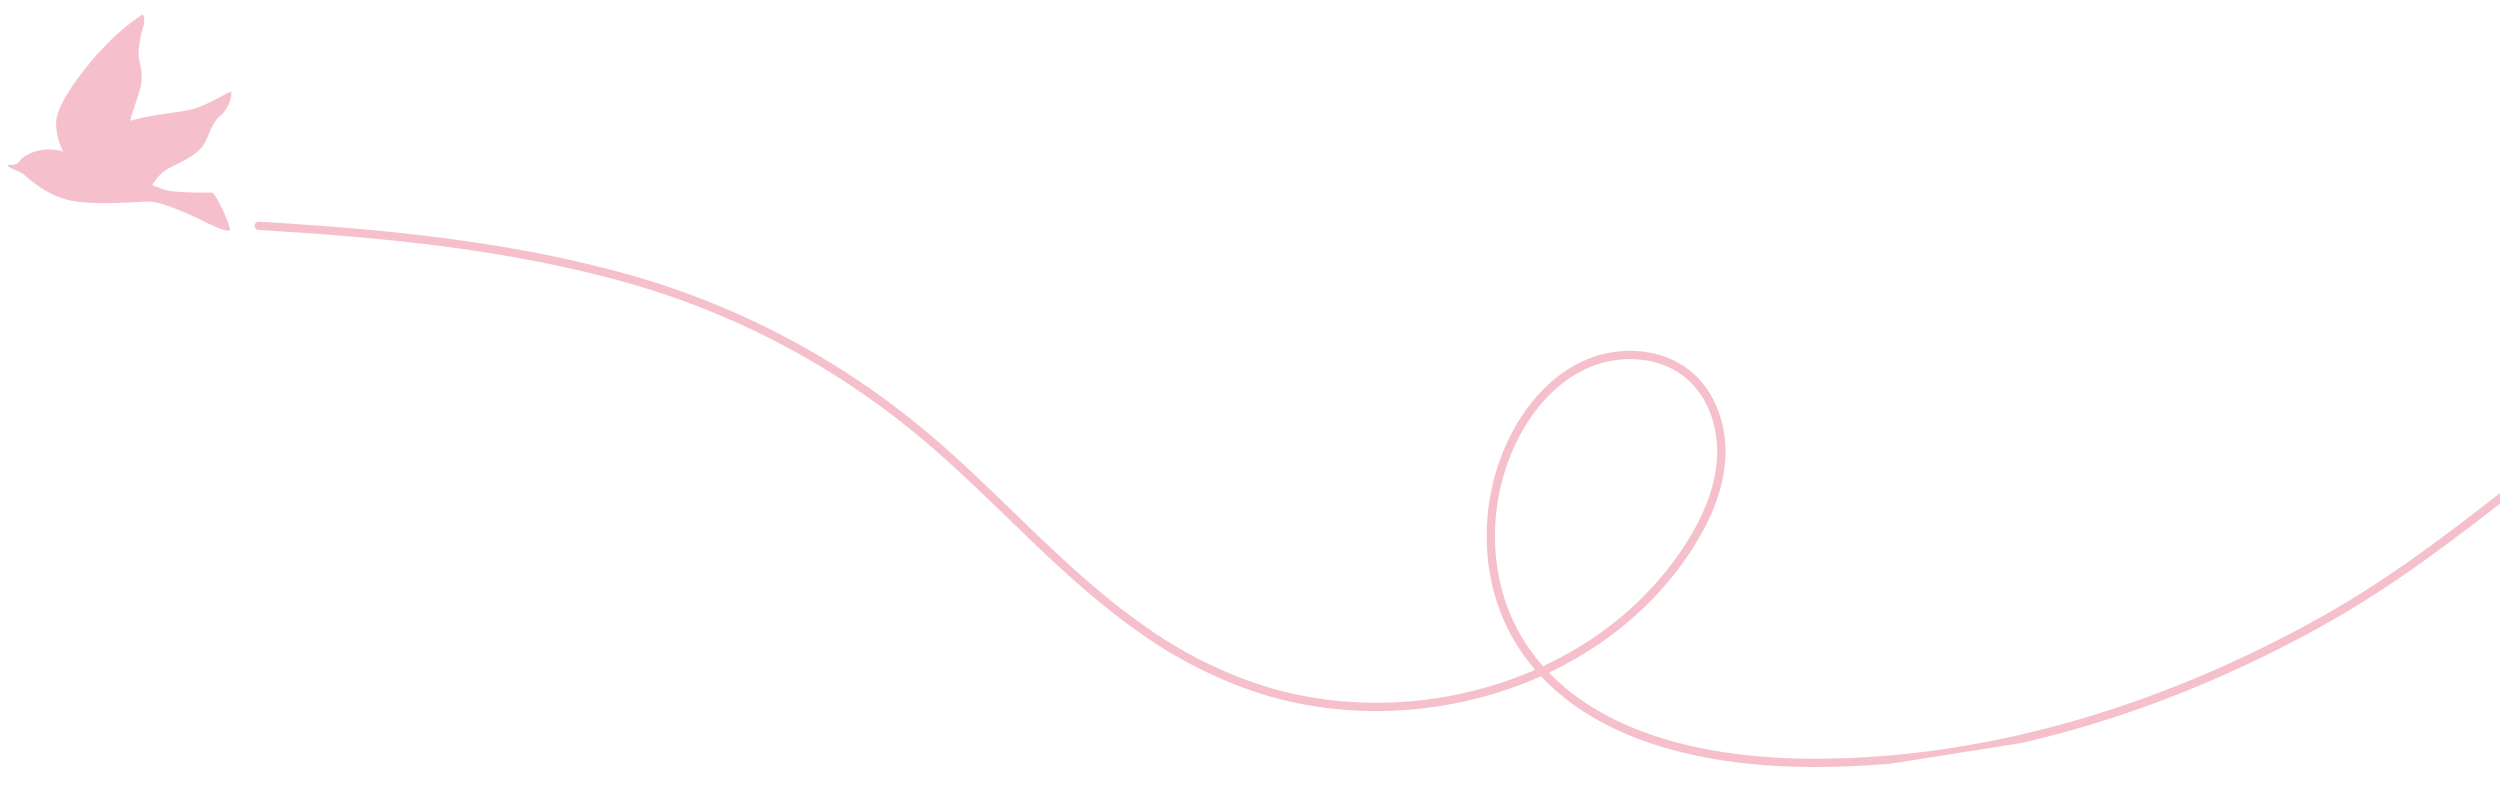 <svg xmlns="http://www.w3.org/2000/svg" xmlns:xlink="http://www.w3.org/1999/xlink" width="512" height="164" viewBox="0 0 512 164">
  <defs>
    <clipPath id="clip-path">
      <rect id="長方形_2671" data-name="長方形 2671" width="512" height="164" transform="translate(9949 3496.051)" fill="#fff" stroke="#707070" stroke-width="1" opacity="0.126"/>
    </clipPath>
    <clipPath id="clip-path-2">
      <rect id="長方形_2315" data-name="長方形 2315" width="882.794" height="207.506" fill="none"/>
    </clipPath>
  </defs>
  <g id="マスクグループ_69" data-name="マスクグループ 69" transform="translate(-9949 -3496.051)" clip-path="url(#clip-path)">
    <g id="グループ_4659" data-name="グループ 4659" transform="translate(9976 2813.879)" opacity="0.3">
      <g id="グループ_4094" data-name="グループ 4094" transform="translate(-29.539 690.22) rotate(-9)" clip-path="url(#clip-path-2)">
        <path id="パス_8683" data-name="パス 8683" d="M47.539,18.433c-.277-.185-3.7,1.387-7.312,2.128-2.771.568-8.7-.224-14.03.505.837-1.826,2.156-4.225,3.015-6.058,1.388-2.962.647-5.091.832-7.034A20.381,20.381,0,0,1,31.99,2.235c.37-.648.554-2.407,0-2.221A43.02,43.02,0,0,0,23.566,5.1c-4.349,3.24-11.292,9.625-12.31,13.606a12.64,12.64,0,0,0,.431,6.4,10.318,10.318,0,0,0-5.76-.873c-3.794.741-3.054,1.851-4.443,1.943S-.181,25.716.1,26.272s2.313,1.573,2.961,2.313,4.072,5.183,8.978,6.849,12.773,2.223,15.086,2.5,7.034,3.147,10.274,5.46S42.857,47,42.95,46.171s-1.388-6.849-2.406-7.959c0,0-7.684-1.111-9.627-2.13-.434-.227-1.239-.693-2.253-1.3a8.622,8.622,0,0,1,3.973-2.934c2.223-.74,5.277-1.481,7.127-3.054s2.406-4.349,4.813-5.831,3.24-4.349,2.963-4.534" transform="translate(0 0)" fill="#de2d53"/>
        <path id="パス_8684" data-name="パス 8684" d="M0,0C23.422,5.151,46.92,11.129,68.962,20.733a163.361,163.361,0,0,1,56.313,40.014c14.394,15.736,25.207,34.512,40.68,49.362a89.289,89.289,0,0,0,22.881,16.254c29.186,14.066,67.975,9.1,90.009-15.482,4.275-4.769,7.938-10.287,9.416-16.519s.507-13.265-3.611-18.17c-4.939-5.881-13.688-7.676-21.064-5.536s-13.414,7.663-17.608,14.1c-7.662,11.752-9.628,27.326-4.045,40.2,9.079,20.93,33.581,29.89,54.488,33.339,36.55,6.031,74.436.3,108.948-12.46,39.686-14.674,73.211-44.547,115.9-51.047,30.461-4.638,61.627,1.414,91.11,10.064s58.18,19.934,88.322,26.188c46.029,9.55,103.847,5,132.833-35.408" transform="translate(48.868 46.418)" fill="none" stroke="#de2d53" stroke-linecap="round" stroke-linejoin="round" stroke-width="1.701"/>
      </g>
    </g>
  </g>
</svg>
